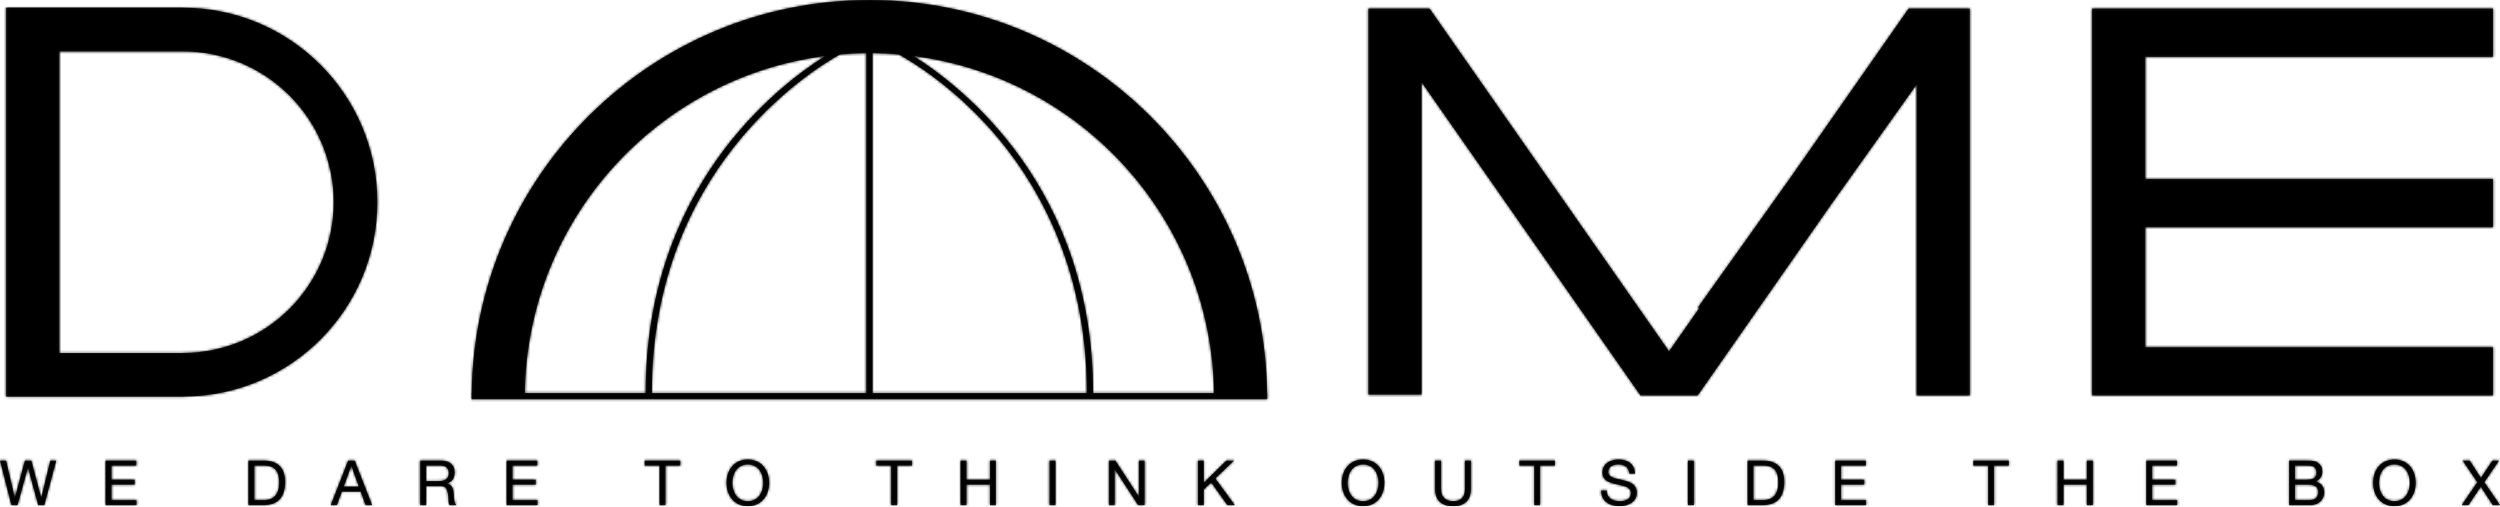 <?xml version="1.0" encoding="UTF-8"?>
<svg width="997px" height="202px" viewBox="0 0 997 202" version="1.1" xmlns="http://www.w3.org/2000/svg" xmlns:xlink="http://www.w3.org/1999/xlink">
    <title>dome/dome-logo</title>
    <defs>
        <filter id="filter-1">
            <feColorMatrix in="SourceGraphic" type="matrix" values="0 0 0 0 1 0 0 0 0 1 0 0 0 0 1 0 0 0 1 0"></feColorMatrix>
        </filter>
        <path d="M298.226,183.253 C303.873,183.253 306.732,187.704 306.732,192.552 C306.732,197.401 303.873,201.852 298.226,201.852 C292.579,201.852 289.719,197.401 289.719,192.552 C289.719,187.704 292.579,183.253 298.226,183.253 Z M543.595,183.253 C549.242,183.253 552.102,187.704 552.102,192.552 C552.102,197.401 549.242,201.852 543.595,201.852 C537.948,201.852 535.088,197.401 535.088,192.552 C535.088,187.704 537.948,183.253 543.595,183.253 Z M954.891,183.253 C960.538,183.253 963.398,187.704 963.398,192.552 C963.398,197.401 960.538,201.852 954.891,201.852 C949.244,201.852 946.385,197.401 946.385,192.552 C946.385,187.704 949.244,183.253 954.891,183.253 Z M574.683,183.675 L574.683,195.015 C574.683,198.172 576.447,199.861 579.608,199.861 C582.617,199.861 584.235,198.172 584.235,195.015 L584.235,195.015 L584.235,183.675 L586.597,183.675 L586.597,195.015 C586.597,199.515 584.061,201.851 579.608,201.851 C575.031,201.851 572.319,199.737 572.319,195.015 L572.319,195.015 L572.319,183.675 L574.683,183.675 Z M645.489,183.252 C649.12,183.252 651.905,184.969 652.029,188.872 L652.029,188.872 L649.789,188.872 C649.518,186.31 647.85,185.24 645.389,185.24 C643.373,185.24 641.407,185.962 641.407,188.275 C641.407,192.651 652.773,189.569 652.773,196.555 C652.773,200.336 649.067,201.851 645.834,201.851 C641.855,201.851 638.498,199.886 638.498,195.585 L638.498,195.585 L640.735,195.585 C640.735,198.57 643.221,199.861 645.912,199.861 C648.05,199.861 650.411,199.192 650.411,196.629 C650.411,194.421 648.078,193.872 645.525,193.325 L644.995,193.212 C642.067,192.582 639.045,191.808 639.045,188.449 C639.045,184.87 642.228,183.252 645.489,183.252 Z M480.085,183.676 L480.085,192.528 L489.089,183.676 L492.148,183.676 L484.662,190.836 L492.447,201.429 L489.463,201.429 L483.044,192.451 L480.085,195.212 L480.085,201.429 L477.723,201.429 L477.723,183.676 L480.085,183.676 Z M420.926,183.676 L420.926,201.429 L418.561,201.429 L418.561,183.676 L420.926,183.676 Z M54.372,183.677 L54.372,185.665 L44.472,185.665 L44.472,191.309 L53.7,191.309 L53.7,193.297 L44.472,193.297 L44.472,199.44 L54.447,199.44 L54.447,201.43 L42.11,201.43 L42.11,183.677 L54.372,183.677 Z M105.171,183.676 C110.644,183.676 113.703,186.435 113.703,192.13 C113.703,198.071 111.092,201.429 105.171,201.429 L105.171,201.429 L99.079,201.429 L99.079,183.676 Z M919.632,183.676 C921.141,183.678 923.069,183.714 924.053,184.323 C925.222,185.017 926.143,186.261 926.143,188.027 C926.143,189.916 925.175,191.334 923.507,192.005 L923.507,192.005 L923.507,192.055 C925.698,192.528 926.89,194.142 926.89,196.332 C926.89,198.916 924.998,201.429 921.492,201.429 L921.492,201.429 L912.91,201.429 L912.91,183.676 Z M703.029,183.676 C708.5,183.676 711.561,186.435 711.561,192.13 C711.561,198.071 708.947,201.429 703.029,201.429 L703.029,201.429 L696.934,201.429 L696.934,183.676 Z M744.142,183.677 L744.142,185.665 L734.241,185.665 L734.241,191.309 L743.47,191.309 L743.47,193.297 L734.241,193.297 L734.241,199.44 L744.216,199.44 L744.216,201.43 L731.877,201.43 L731.877,183.677 L744.142,183.677 Z M175.928,183.677 C179.285,183.677 181.326,185.468 181.326,188.324 C181.326,190.488 180.405,192.227 178.24,192.827 L178.24,192.827 L178.24,192.874 C180.306,193.272 180.704,194.815 180.903,196.531 C181.027,198.245 180.953,200.235 181.946,201.43 L181.946,201.43 L179.31,201.43 C178.638,200.708 179.011,198.793 178.663,197.054 C178.389,195.337 177.991,193.847 175.704,193.847 L175.704,193.847 L169.932,193.847 L169.932,201.43 L167.57,201.43 L167.57,183.677 Z M444.819,183.677 L454.172,198.071 L454.222,198.071 L454.222,183.677 L456.459,183.677 L456.459,201.43 L453.873,201.43 L444.595,187.182 L444.545,187.182 L444.545,201.43 L442.305,201.43 L442.305,183.677 L444.819,183.677 Z M868.207,183.677 L868.207,185.665 L858.307,185.665 L858.307,191.309 L867.535,191.309 L867.535,193.297 L858.307,193.297 L858.307,199.44 L868.282,199.44 L868.282,201.43 L855.943,201.43 L855.943,183.677 L868.207,183.677 Z M214.302,183.677 L214.302,185.665 L204.401,185.665 L204.401,191.309 L213.63,191.309 L213.63,193.297 L204.401,193.297 L204.401,199.44 L214.376,199.44 L214.376,201.43 L202.039,201.43 L202.039,183.677 L214.302,183.677 Z M675.528,183.676 L675.528,201.429 L673.166,201.429 L673.166,183.676 L675.528,183.676 Z M984.936,183.676 L989.361,190.612 L993.991,183.676 L996.626,183.676 L990.758,192.303 L997,201.429 L994.115,201.429 L989.339,194.095 L984.414,201.429 L981.753,201.429 L987.945,192.303 L982.099,183.676 L984.936,183.676 Z M271.321,183.676 L271.321,185.664 L265.4,185.664 L265.4,201.429 L263.035,201.429 L263.035,185.664 L257.117,185.664 L257.117,183.676 L271.321,183.676 Z M363.679,183.676 L363.679,185.664 L357.759,185.664 L357.759,201.429 L355.397,201.429 L355.397,185.664 L349.476,185.664 L349.476,183.676 L363.679,183.676 Z M620.123,183.676 L620.123,185.664 L614.205,185.664 L614.205,201.429 L611.84,201.429 L611.84,185.664 L605.92,185.664 L605.92,183.676 L620.123,183.676 Z M801.157,183.676 L801.157,185.664 L795.238,185.664 L795.238,201.429 L792.874,201.429 L792.874,185.664 L786.953,185.664 L786.953,183.676 L801.157,183.676 Z M141.457,183.678 L148.399,201.428 L145.785,201.428 L143.847,196.084 L136.333,196.084 L134.344,201.428 L131.905,201.428 L138.847,183.678 L141.457,183.678 Z M2.412,183.675 L5.894,198.445 L5.944,198.445 L9.926,183.675 L12.487,183.675 L16.417,198.445 L16.466,198.445 L20.073,183.675 L22.435,183.675 L17.686,201.428 L15.222,201.428 L11.168,186.509 L11.118,186.509 L7.014,201.428 L4.55,201.428 L0,183.675 L2.412,183.675 Z M385.436,183.677 L385.436,191.31 L394.788,191.31 L394.788,183.677 L397.153,183.677 L397.153,201.428 L394.788,201.428 L394.788,193.297 L385.436,193.297 L385.436,201.428 L383.074,201.428 L383.074,183.677 L385.436,183.677 Z M822.916,183.677 L822.916,191.31 L832.269,191.31 L832.269,183.677 L834.631,183.677 L834.631,201.428 L832.269,201.428 L832.269,193.297 L822.916,193.297 L822.916,201.428 L820.552,201.428 L820.552,183.677 L822.916,183.677 Z M298.226,185.241 C293.898,185.241 292.081,188.972 292.081,192.552 C292.081,196.132 293.898,199.862 298.226,199.862 C302.554,199.862 304.371,196.132 304.371,192.552 C304.371,188.972 302.554,185.241 298.226,185.241 Z M954.891,185.241 C950.563,185.241 948.746,188.972 948.746,192.552 C948.746,196.132 950.563,199.862 954.891,199.862 C959.219,199.862 961.036,196.132 961.036,192.552 C961.036,188.972 959.219,185.241 954.891,185.241 Z M543.595,185.241 C539.267,185.241 537.45,188.972 537.45,192.552 C537.45,196.132 539.267,199.862 543.595,199.862 C547.923,199.862 549.74,196.132 549.74,192.552 C549.74,188.972 547.923,185.241 543.595,185.241 Z M920.67,193.296 L915.275,193.296 L915.275,199.439 L921.193,199.439 C923.259,199.439 924.528,198.222 924.528,196.257 C924.528,193.943 922.661,193.296 920.67,193.296 L920.67,193.296 Z M105.42,185.664 L101.441,185.664 L101.441,199.439 L105.455,199.438 C107.135,199.422 111.341,198.88 111.341,192.451 C111.341,188.226 109.773,185.664 105.42,185.664 L105.42,185.664 Z M703.278,185.664 L699.298,185.664 L699.298,199.439 L703.313,199.438 C704.99,199.422 709.196,198.88 709.196,192.451 C709.196,188.226 707.631,185.664 703.278,185.664 L703.278,185.664 Z M140.138,185.815 L140.089,185.815 L137.08,194.094 L143.1,194.094 L140.138,185.815 Z M175.803,185.664 L169.932,185.664 L169.932,191.857 L174.858,191.857 C177.045,191.857 178.962,191.284 178.962,188.697 C178.962,186.933 178.016,185.664 175.803,185.664 L175.803,185.664 Z M920.001,185.664 L915.275,185.664 L915.275,191.309 L920.001,191.309 C922.686,191.309 923.781,190.366 923.781,188.475 C923.781,185.987 922.066,185.664 920.001,185.664 L920.001,185.664 Z M346.722,-1.96070573e-12 C433.723,-1.96070573e-12 504.336,70.009 505.329,156.742 L505.329,156.742 L505.371,156.742 L505.371,158.384 C505.371,158.451 505.376,158.518 505.376,158.588 C505.376,158.7 505.376,158.809 505.371,158.918 L505.371,158.918 L505.371,159.229 L188.071,159.229 L188.071,156.742 L188.119,156.742 C189.112,70.009 259.722,-1.96070573e-12 346.722,-1.96070573e-12 Z M72.917,3.05 L72.917,3.087 C115.756,3.087 150.485,37.802 150.485,80.624 C150.485,123.238 116.092,157.806 73.541,158.144 L73.541,158.144 L73.541,158.199 L2.464,158.199 L2.464,3.05 L72.917,3.05 Z M994.245,3.439 L994.245,22.642 L855.53,22.642 L855.53,71.411 L994.245,71.411 L994.245,90.614 L855.53,90.614 L855.53,138.489 L994.245,138.489 L994.245,157.693 L834.33,157.693 L834.33,3.439 L994.245,3.439 Z M570.106,3.438 L665.629,140.118 L677.692,122.858 L677.207,122.517 L714.706,69.9 L761.152,3.438 L785.554,3.438 L785.554,157.692 L764.355,157.692 L764.355,33.687 L730.656,80.975 L677.476,157.07 L677.04,157.692 L654.218,157.692 L653.782,157.07 L566.903,32.759 L566.903,157.371 L545.706,157.371 L545.706,3.438 L570.106,3.438 Z M364.343,22.348 C383.509,34.401 436.023,74.9 435.916,156.742 L435.916,156.742 L484.132,156.742 C483.218,87.665 431.334,30.923 364.343,22.348 Z M347.967,21.216 L347.967,156.742 L433.427,156.742 C433.495,105.697 412.686,71.49 395.155,51.739 C379.682,34.304 363.992,24.776 358.452,21.719 C354.99,21.425 351.499,21.248 347.967,21.216 L347.967,21.216 Z M345.478,21.216 C341.939,21.248 338.432,21.427 334.96,21.721 C322.613,28.597 259.861,67.952 259.978,156.742 L259.978,156.742 L345.478,156.742 Z M329.05,22.355 C262.088,30.953 210.229,87.685 209.316,156.742 L209.316,156.742 L257.489,156.742 C257.382,74.915 309.873,34.416 329.05,22.355 Z M72.917,20.502 L23.661,20.502 L23.661,140.784 L72.917,140.784 L72.917,140.747 C106.135,140.747 133.063,113.829 133.063,80.624 C133.063,47.42 106.135,20.502 72.917,20.502 L72.917,20.502 Z" id="path-2"></path>
    </defs>
    <g id="Misc" stroke="none" stroke-width="1" fill="none" fill-rule="evenodd">
        <g id="dome/dome-logo" filter="url(#filter-1)">
            <g>
                <mask id="mask-3" fill="white">
                    <use xlink:href="#path-2"></use>
                </mask>
                <use id="Combined-Shape" fill="#231F20" xlink:href="#path-2"></use>
                <g id="Group" mask="url(#mask-3)" fill="#000000">
                    <g id="Color">
                        <rect id="Rectangle" x="0" y="0" width="1000" height="204"></rect>
                    </g>
                </g>
            </g>
        </g>
    </g>
</svg>